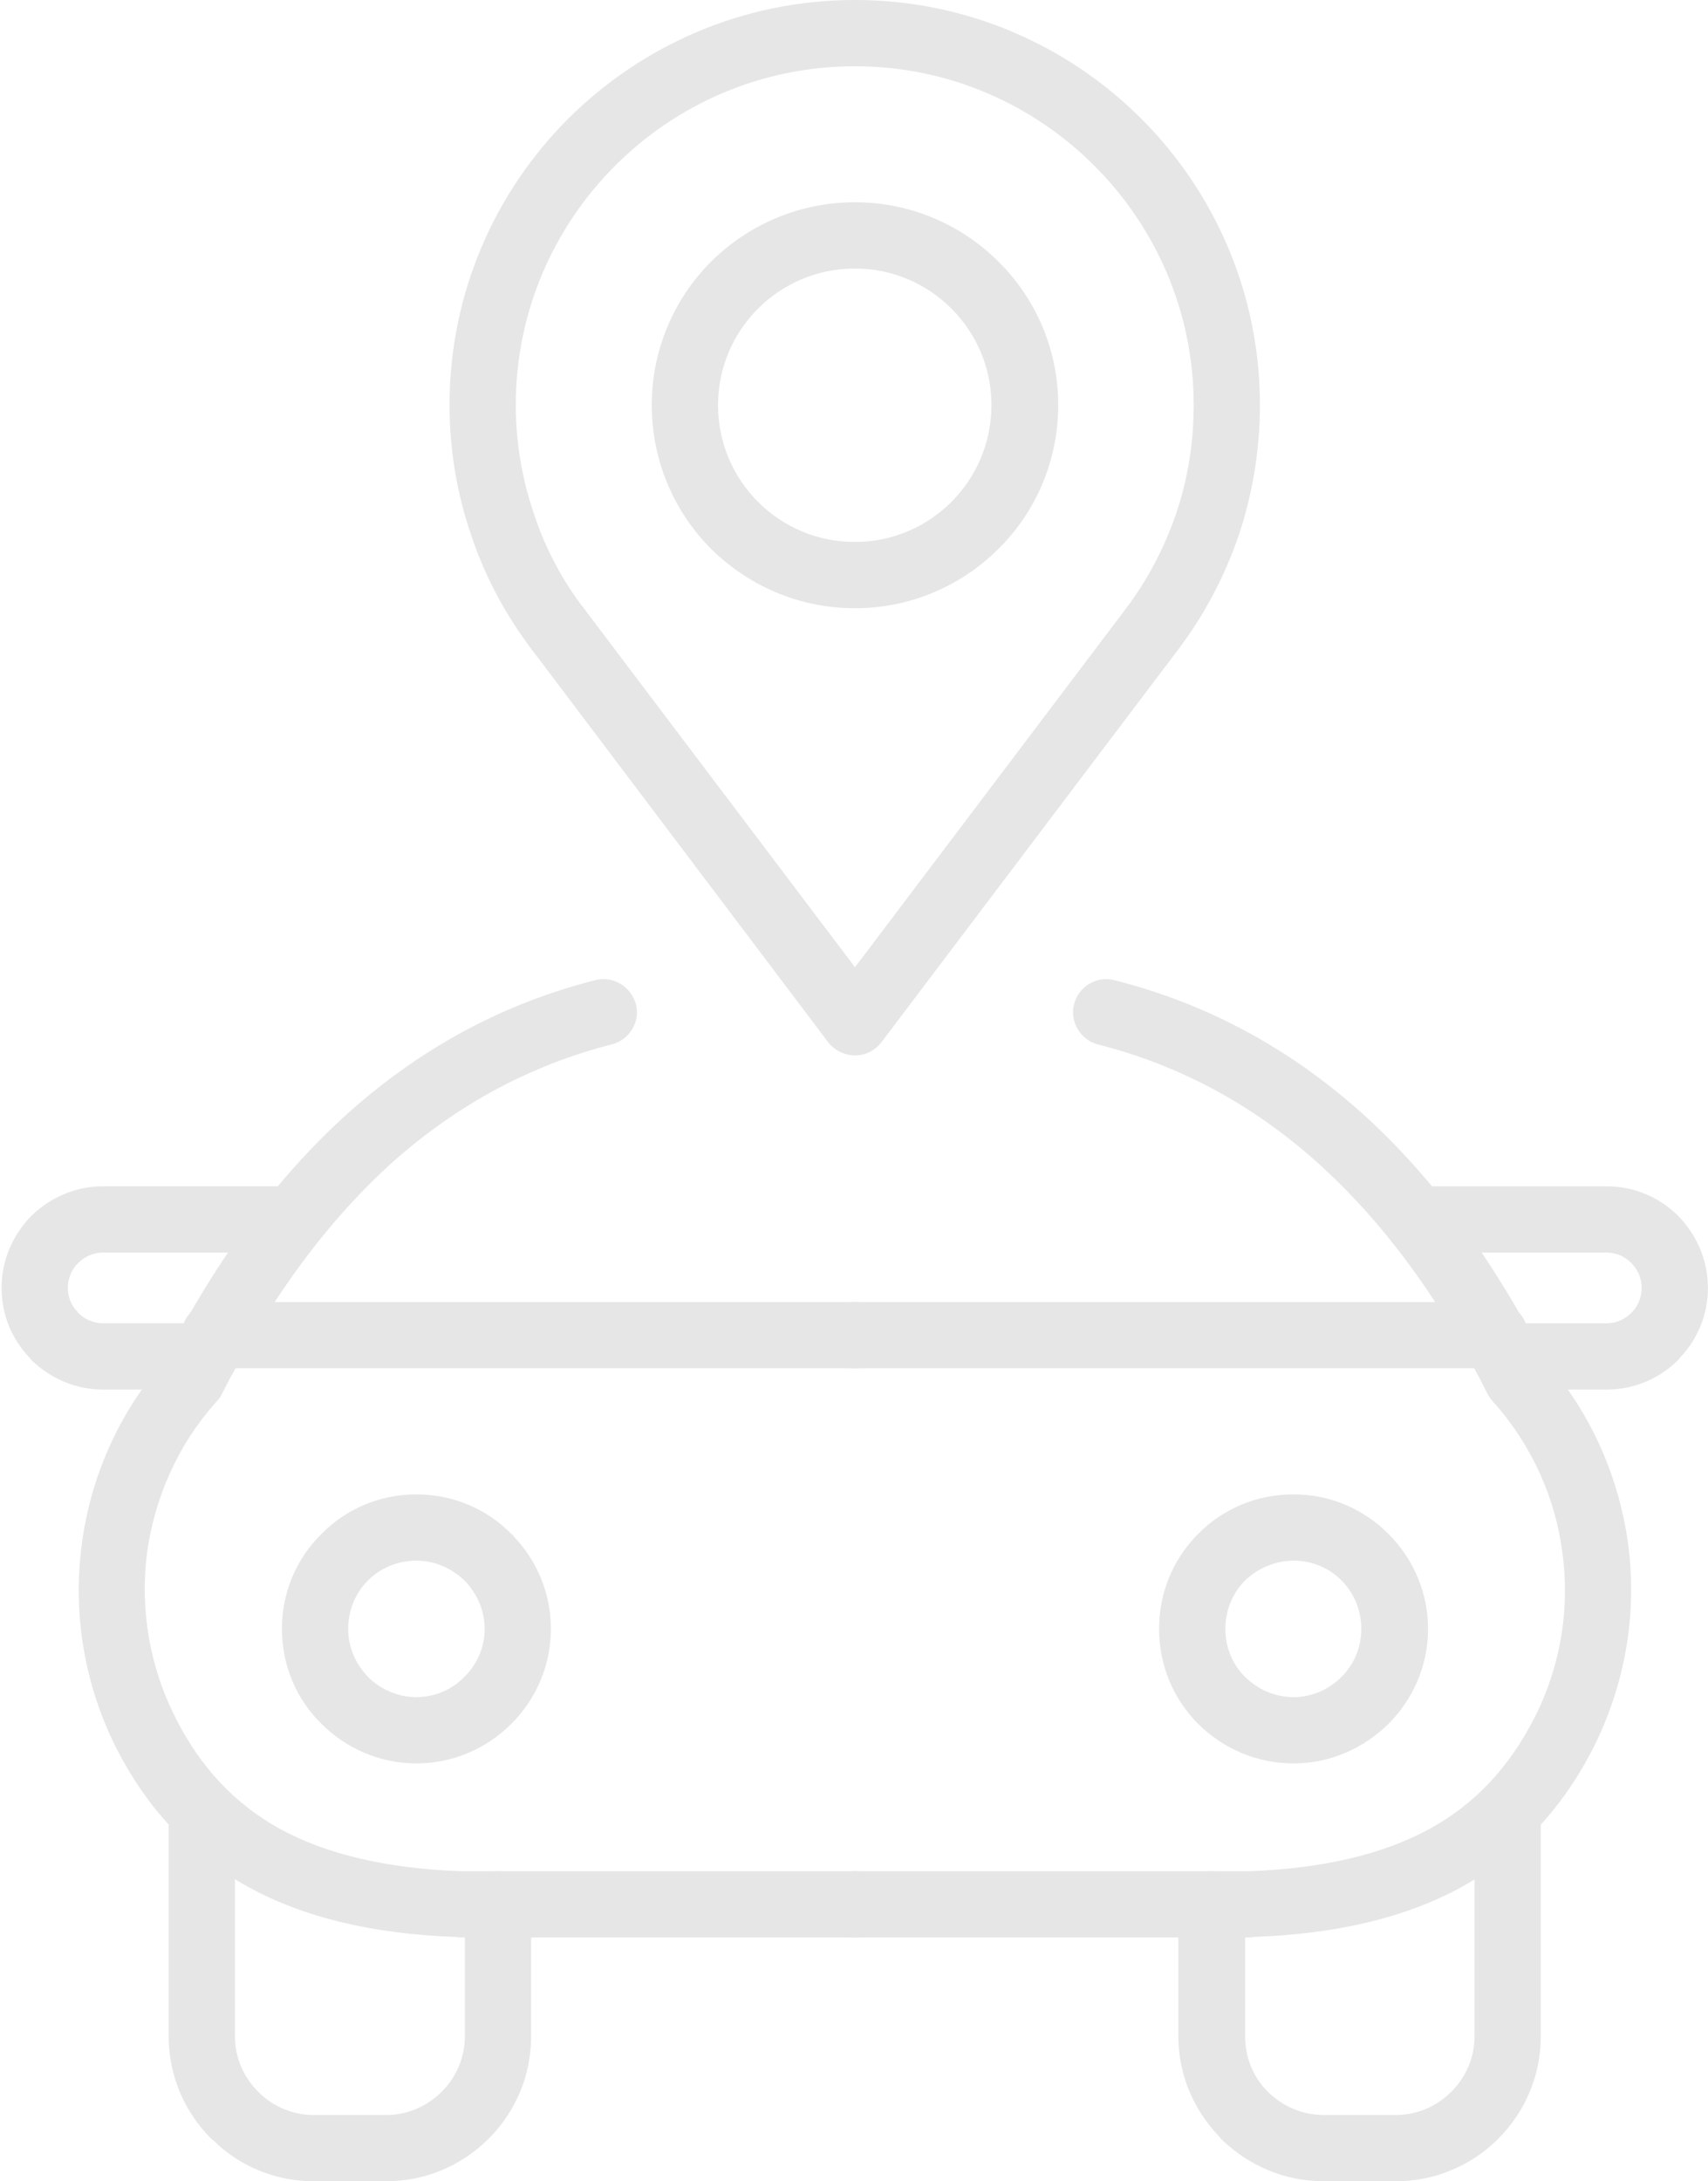 <?xml version="1.0" encoding="UTF-8"?>
<!DOCTYPE svg PUBLIC "-//W3C//DTD SVG 1.1//EN" "http://www.w3.org/Graphics/SVG/1.1/DTD/svg11.dtd">
<!-- Creator: CorelDRAW X7 -->
<svg xmlns="http://www.w3.org/2000/svg" xml:space="preserve" width="34.544mm" height="44.111mm" version="1.1" style="shape-rendering:geometricPrecision; text-rendering:geometricPrecision; image-rendering:optimizeQuality; fill-rule:evenodd; clip-rule:evenodd"
viewBox="0 0 3454 4411"
 xmlns:xlink="http://www.w3.org/1999/xlink">
 <defs>
  <style type="text/css">
   <![CDATA[
    .fil0 {fill:#E6E6E6;fill-rule:nonzero}
   ]]>
  </style>
 </defs>
 <g id="Layer_x0020_1">
  <path class="fil0" d="M1729 3784c37,0 67,30 67,67 0,37 -30,67 -67,67l-797 0c-3,0 -6,0 -9,-1 -169,-6 -307,-39 -419,-100 -117,-64 -204,-156 -268,-280 -66,-130 -89,-274 -71,-412 17,-135 74,-266 167,-373 106,-207 231,-375 374,-503 147,-131 313,-220 498,-267 36,-9 72,13 82,49 9,35 -13,72 -49,81 -164,42 -311,121 -442,237 -132,119 -248,275 -347,471l0 0c-2,5 -6,10 -10,14 -79,88 -126,196 -141,308 -14,112 5,229 59,334 50,99 120,173 211,223 94,51 213,79 362,85l3 0 797 0z"/>
  <path class="fil0" d="M1729 2633c37,0 67,30 67,67 0,37 -30,67 -67,67l-1295 0c-37,0 -67,-30 -67,-67 0,-37 30,-67 67,-67l1295 0z"/>
  <path class="fil0" d="M341 3664c0,-37 30,-68 67,-68 37,0 67,31 67,68l0 454c0,44 18,83 47,112 1,1 2,2 3,3 28,27 67,44 109,44l147 0c44,0 83,-18 112,-47 1,-1 2,-2 3,-3 27,-28 44,-67 44,-109l0 -267c0,-37 30,-67 67,-67 37,0 67,30 67,67l0 267c0,79 -31,150 -82,203 -1,1 -3,3 -4,4 -53,53 -126,86 -207,86l-147 0c-78,0 -150,-31 -202,-82 -2,-1 -3,-3 -5,-4 -53,-53 -86,-126 -86,-207l0 -454z"/>
  <path class="fil0" d="M1729 409c113,0 216,46 290,120 75,74 121,177 121,290 0,114 -46,217 -121,291 -74,74 -177,120 -290,120 -114,0 -216,-46 -291,-120 -74,-74 -120,-177 -120,-291 0,-113 46,-216 120,-290 75,-74 177,-120 291,-120zm195 215c-50,-50 -119,-81 -195,-81 -77,0 -146,31 -196,81 -50,50 -81,119 -81,195 0,77 31,146 81,196 50,50 119,81 196,81 76,0 145,-31 195,-81 50,-50 81,-119 81,-196 0,-76 -31,-145 -81,-195z"/>
  <path class="fil0" d="M1182 1232c22,30 16,72 -14,94 -29,22 -71,16 -93,-13 -53,-70 -95,-148 -123,-233 -28,-82 -43,-170 -43,-261 0,-226 92,-431 240,-579 149,-148 353,-240 580,-240 226,0 431,92 579,240 148,148 240,353 240,579 0,91 -15,179 -42,261 -29,85 -70,163 -123,233 -22,29 -64,35 -94,13 -29,-22 -35,-64 -13,-94 44,-58 79,-124 103,-195 23,-68 35,-141 35,-218 0,-189 -77,-360 -201,-484 -124,-124 -295,-201 -484,-201 -190,0 -361,77 -485,201 -124,124 -201,295 -201,484 0,77 13,150 36,218 23,71 58,137 103,195z"/>
  <path class="fil0" d="M1075 1313c-23,-30 -17,-72 13,-94 29,-22 71,-16 94,13l547 724 547 -724c22,-29 64,-35 94,-13 29,22 35,64 13,94l-600 794c-4,5 -9,10 -14,14 -29,22 -71,16 -94,-13l-600 -795z"/>
  <path class="fil0" d="M413 2676c37,0 67,30 67,67 0,37 -30,67 -67,67l-205 0c-56,0 -107,-23 -145,-60 -1,-2 -2,-3 -4,-5 -35,-37 -56,-86 -56,-141 0,-56 23,-107 60,-145 38,-37 89,-60 145,-60l385 0c37,0 67,30 67,67 0,37 -30,67 -67,67l-385 0c-19,0 -37,8 -50,21 -13,13 -21,31 -21,50 0,19 7,36 19,48 1,1 1,2 2,3 13,13 31,21 50,21l205 0z"/>
  <path class="fil0" d="M842 3022c75,0 143,30 192,80 2,1 3,2 4,4 47,49 76,115 76,188 0,75 -31,143 -80,192l0 0c-49,49 -117,80 -192,80 -75,0 -143,-31 -192,-80l0 0 0 0c-50,-49 -80,-117 -80,-192 0,-75 30,-143 80,-192l0 0c49,-50 117,-80 192,-80zm97 174c-25,-24 -59,-40 -97,-40 -38,0 -73,15 -98,40 -25,25 -40,60 -40,98 0,38 16,72 40,97l0 0c25,25 60,41 98,41 38,0 73,-16 97,-41 25,-24 41,-59 41,-97 0,-37 -15,-70 -38,-95 -1,-1 -2,-2 -3,-3z"/>
  <path class="fil0" d="M1729 3918c-37,0 -67,-30 -67,-67 0,-37 30,-67 67,-67l797 0 3 0c148,-6 267,-34 361,-85 92,-50 161,-124 212,-223 54,-105 73,-222 58,-334 -14,-112 -62,-220 -141,-308 -4,-4 -7,-9 -10,-14l0 0c-98,-196 -214,-352 -347,-471 -130,-116 -277,-195 -442,-237 -35,-9 -57,-46 -48,-81 9,-36 46,-58 81,-49 186,47 352,136 499,267 143,128 267,296 373,503 94,107 150,238 168,373 18,138 -6,282 -72,412 -64,124 -151,216 -267,280 -112,61 -251,94 -420,100 -3,1 -5,1 -8,1l-797 0z"/>
  <path class="fil0" d="M1729 2767c-37,0 -67,-30 -67,-67 0,-37 30,-67 67,-67l1294 0c37,0 67,30 67,67 0,37 -30,67 -67,67l-1294 0z"/>
  <path class="fil0" d="M2982 3664c0,-37 30,-68 67,-68 37,0 67,31 67,68l0 454c0,81 -33,154 -86,207 -1,1 -3,3 -4,4 -53,51 -125,82 -203,82l-146 0c-81,0 -154,-33 -208,-86 -1,-1 -2,-3 -3,-4 -51,-53 -83,-124 -83,-203l0 -267c0,-37 31,-67 68,-67 37,0 67,30 67,67l0 267c0,42 16,81 43,109 1,1 2,2 3,3 29,29 69,47 113,47l146 0c42,0 81,-17 109,-44 1,-1 2,-2 3,-3 29,-29 47,-68 47,-112l0 -454z"/>
  <path class="fil0" d="M3045 2810c-37,0 -67,-30 -67,-67 0,-37 30,-67 67,-67l204 0c20,0 37,-8 50,-21 1,-1 2,-2 3,-3 11,-12 18,-29 18,-48 0,-19 -8,-37 -21,-50 -13,-13 -30,-21 -50,-21l-385 0c-37,0 -67,-30 -67,-67 0,-37 30,-67 67,-67l385 0c57,0 108,23 145,60 37,38 60,89 60,145 0,55 -21,104 -56,141 -1,2 -2,3 -4,5 -37,37 -88,60 -145,60l-204 0z"/>
  <path class="fil0" d="M2616 3156c-38,0 -73,16 -98,40 -1,1 -2,2 -3,3 -23,25 -37,58 -37,95 0,38 15,73 40,97l0 0c25,25 60,41 98,41 38,0 72,-16 97,-41l0 0c25,-25 40,-59 40,-97 0,-38 -15,-73 -40,-98 -25,-25 -59,-40 -97,-40zm-193 -54c49,-50 117,-80 193,-80 75,0 142,30 192,80l0 0c49,49 80,117 80,192 0,75 -31,143 -80,192l0 0 0 0c-50,49 -117,80 -192,80 -76,0 -144,-31 -193,-80l0 0 0 0c-49,-49 -79,-117 -79,-192 0,-73 28,-139 75,-188 2,-2 3,-3 4,-4z"/>
 </g>
</svg>
